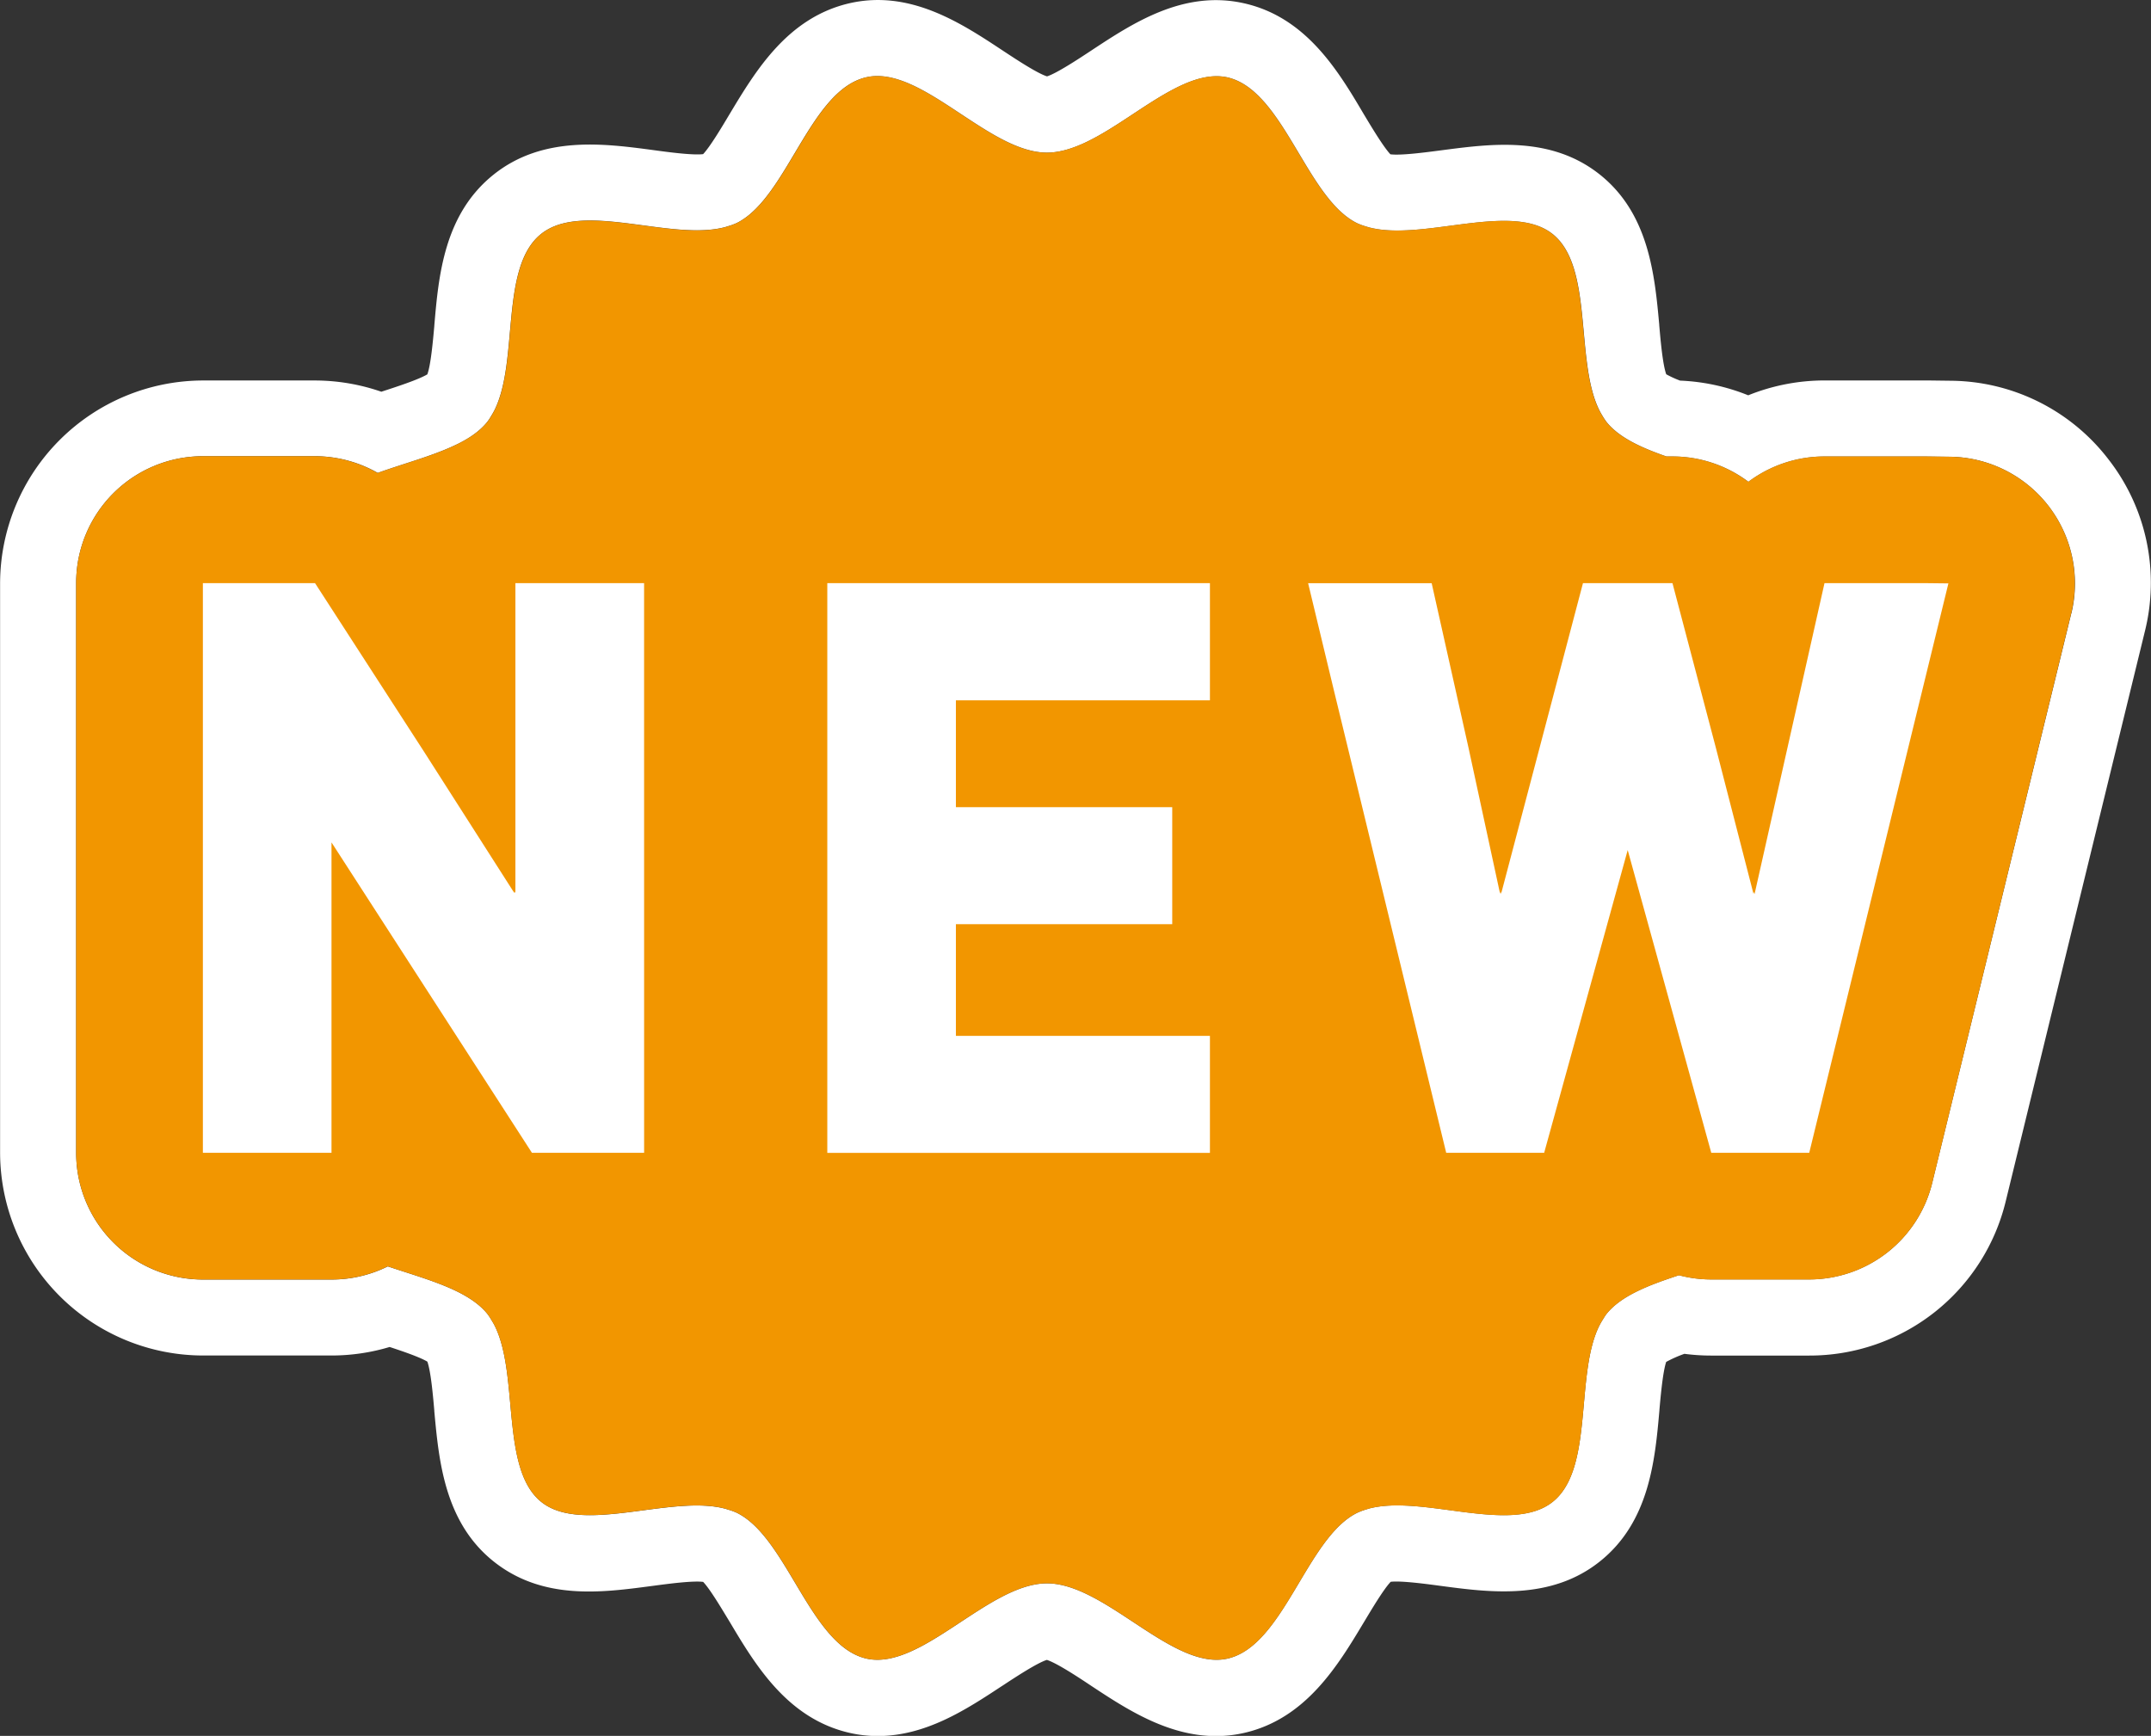 <svg id="レイヤー_1" data-name="レイヤー 1" xmlns="http://www.w3.org/2000/svg" viewBox="0 0 678.97 548.03"><rect x="0" y="0" width="678.97" height="548.03" fill="#333333" stroke="none"/><defs><style>.cls-1{fill:#fff;}.cls-2{fill:#f29600;}</style></defs><path class="cls-1" d="M213.46,56.18l.69-.22a19.6,19.6,0,0,0,2.78-1c.51-.25,1-.52,1.5-.82-.48.29-1,.55-1.45.79a19.6,19.6,0,0,1-2.78,1l-.69.22c-16.47,4.48-43.27-7.52-56.86,1.24C170.25,48.69,197,60.65,213.46,56.18Z" transform="translate(15.5 15.51)"/><path class="cls-1" d="M314.93,32.7c4.05,0,8.24-1.33,12.49-3.37-4.23,2-8.4,3.34-12.44,3.34-18.49,0-39.72-27.72-57-23.8A16.4,16.4,0,0,0,254.71,10a16.73,16.73,0,0,1,3.22-1.09C275.24,5,296.47,32.7,314.93,32.7Z" transform="translate(15.5 15.51)"/><path class="cls-1" d="M127.5,125.35c-7.13,3.28-15.88,5.57-23.75,8.43a40,40,0,0,0-19.81-5.26h0a40,40,0,0,1,19.8,5.29C111.59,131,120.36,128.65,127.5,125.35Z" transform="translate(15.5 15.51)"/><path class="cls-1" d="M599.94,128.66l-7.23-.09H560.38a40,40,0,0,0-24,8,39.87,39.87,0,0,0-24-8H510.5c-7.8-2.72-14.92-5.9-18.92-10.9a19.54,19.54,0,0,1-1.24-1.87c-.37-.61-.73-1.23-1.06-1.89-7.69-15.64-1.72-45.2-14.69-55.56s-41.12,2.47-58.12-2.15l-.72-.22A20.79,20.79,0,0,1,413,55c-16.07-7.75-23.24-42-41-46.06-5.4-1.23-11.2.64-17.18,3.8,6-3.14,11.74-5,17.13-3.77,17.76,4.06,24.93,38.31,41,46.06a20.79,20.79,0,0,0,2.77,1l.72.22c17,4.62,45.12-8.21,58.12,2.15s7,39.92,14.72,55.56c.33.66.69,1.28,1.06,1.89a19.54,19.54,0,0,0,1.24,1.87c4,5,11.12,8.18,18.92,10.9h1.88a39.87,39.87,0,0,1,24,8,40,40,0,0,1,24-8h32.33l7.23.09a39.92,39.92,0,0,1,38.36,49.41L594.4,357.87a40,40,0,0,1-38.86,30.51H524.63a39.86,39.86,0,0,1-10.19-1.33c-9.3,3.06-18.17,6.37-22.87,12.24-.45.58-.84,1.27-1.23,1.88s-.74,1.24-1.07,1.89c-7.69,15.64-1.56,45.1-14.69,55.55s-41.13-2.48-58.13,2.15l-.69.22a19.83,19.83,0,0,0-2.78,1c-16,7.74-23.19,42-41,46.06-17.28,3.92-38.54-23.75-57-23.75S275.23,512,258,508.09C240.22,504,233.05,469.77,217,462a19.72,19.72,0,0,0-2.79-1c-.23-.07-.45-.16-.69-.22-17-4.62-45.16,8.21-58.13-2.15s-7-39.91-14.68-55.55c-.33-.66-.7-1.29-1.08-1.9a17.72,17.72,0,0,0-1.23-1.87c-6.14-7.69-19.42-11-31.48-15.06a39.8,39.8,0,0,1-17.76,4.15H48.54a40,40,0,0,1-40-40v0a40,40,0,0,0,40,40H89.15a39.8,39.8,0,0,0,17.76-4.15c12.06,4.06,25.34,7.37,31.48,15.06a17.72,17.72,0,0,1,1.23,1.87c.38.61.75,1.24,1.08,1.9,7.68,15.64,1.71,45.19,14.68,55.55s41.13-2.47,58.13,2.15c.24.06.46.15.69.22a19.72,19.72,0,0,1,2.79,1c16,7.75,23.19,42,41,46.07,17.25,3.92,38.54-23.75,57-23.75s39.72,27.67,57,23.75c17.81-4.06,25-38.32,41-46.06a19.83,19.83,0,0,1,2.78-1.05l.69-.22c17-4.63,45,8.3,58.13-2.15s7-39.91,14.69-55.55c.33-.65.67-1.25,1.07-1.89s.78-1.3,1.23-1.88c4.7-5.87,13.57-9.18,22.87-12.24a39.86,39.86,0,0,0,10.19,1.33h30.9a40,40,0,0,0,38.88-30.51L638.3,178.13l0,0a40,40,0,0,0-38.38-49.44Z" transform="translate(15.5 15.51)"/><path class="cls-1" d="M650,129.45a63.37,63.37,0,0,0-49.81-24.76L593,104.6H560.33a64.48,64.48,0,0,0-24,4.69,64.4,64.4,0,0,0-21.51-4.64,32.94,32.94,0,0,1-4.37-2c-1.15-3.22-1.82-11.08-2.2-15.45v-.14c-1.43-15.64-3.21-35.1-18.78-47.48-15.28-12.15-34-9.71-49.1-7.76l-1.21.16c-4.79.63-12.58,1.65-15.78,1.22-2.19-2.34-5.82-8.38-8.08-12.14l-.28-.46C407,7,396.89-10,377.28-14.45,358.08-18.83,342-8.14,329,.42c-4.16,2.75-11,7.24-14,8.18-3.06-.94-9.8-5.39-13.92-8.11l-.11-.07c-13-8.59-29.13-19.27-48.26-14.92C233.08-10,223,6.88,214.8,20.51c-2.34,3.93-6.11,10.26-8.36,12.64-3.28.4-11-.63-15.75-1.28-15.52-2.07-34.83-4.65-50.32,7.69-15.76,12.56-17.44,32.09-18.78,47.73v.12c-.42,4.68-1.11,12.34-2.2,15.26-2.83,1.7-9.94,4-14.34,5.43l-.18.06a64.37,64.37,0,0,0-21-3.55H48.53a64.18,64.18,0,0,0-64,63.91V348.43a64.15,64.15,0,0,0,64,64H89.17a64,64,0,0,0,18.32-2.69c4.27,1.4,9.57,3.22,11.91,4.63,1.13,3.2,1.81,11.07,2.19,15.45V430c1.43,15.64,3.21,35.11,18.78,47.49s34.41,9.75,49.68,7.73l.55-.07c4.79-.64,12.57-1.67,15.85-1.25,2.26,2.36,6,8.72,8.41,12.67,8.1,13.59,18.19,30.51,37.84,35a40,40,0,0,0,8.78,1h0c15.3,0,28.06-8.4,39.31-15.81l.09-.05c4.17-2.75,11-7.23,14.06-8.18,3.2,1,10.4,5.77,14,8.18,10.91,7.2,24.07,15.87,39.37,15.87a40.08,40.08,0,0,0,8.9-1c19.52-4.46,29.63-21.32,37.76-34.87l.18-.29c2.34-3.91,6.11-10.22,8.33-12.55,3.31-.37,10.93.64,15.68,1.28,15.52,2.07,34.83,4.65,50.3-7.67,15.71-12.5,17.45-32.05,18.84-47.74v-.13c.41-4.61,1.09-12.08,2.14-15.16a39.29,39.29,0,0,1,5.75-2.55,64.85,64.85,0,0,0,8.36.55h31a63.7,63.7,0,0,0,62.09-48.82l43.87-179.71A63.39,63.39,0,0,0,650,129.45ZM638.32,178.1l0,0L594.42,357.9a40,40,0,0,1-38.88,30.51h-30.9a39.86,39.86,0,0,1-10.19-1.33c-9.3,3.06-18.17,6.37-22.87,12.24-.45.58-.83,1.24-1.23,1.88s-.74,1.24-1.07,1.89c-7.69,15.64-1.56,45.1-14.69,55.55s-41.13-2.48-58.13,2.15l-.69.22a19.83,19.83,0,0,0-2.78,1.05c-16,7.74-23.19,42-41,46.06-17.28,3.92-38.54-23.75-57-23.75S275.24,512,258,508.12c-17.81-4.07-25-38.32-41-46.07a19.72,19.72,0,0,0-2.79-1c-.23-.07-.45-.16-.69-.22-17-4.62-45.16,8.21-58.13-2.15s-7-39.91-14.68-55.55c-.33-.66-.7-1.29-1.08-1.9a17.72,17.72,0,0,0-1.23-1.87c-6.14-7.69-19.42-11-31.48-15.06a39.8,39.8,0,0,1-17.76,4.15H48.54a40,40,0,0,1-40-40V168.52a40,40,0,0,1,40-40h35.4a40,40,0,0,1,19.81,5.26c7.87-2.86,16.62-5.15,23.75-8.43,4.46-2,8.28-4.49,10.84-7.7a17.72,17.72,0,0,0,1.23-1.87c.38-.61.74-1.24,1.07-1.9,7.69-15.64,1.56-45.09,14.69-55.55a13.7,13.7,0,0,1,1.32-.94c13.59-8.76,40.39,3.24,56.86-1.24l.69-.22a19.6,19.6,0,0,0,2.78-1c.49-.24,1-.5,1.45-.79,14-8.49,21.28-37.3,36.28-44.15A16.4,16.4,0,0,1,258,8.87c17.28-3.92,38.51,23.8,57,23.8,4,0,8.21-1.32,12.44-3.34,9.07-4.35,18.43-11.92,27.38-16.61,6-3.16,11.78-5,17.18-3.8C389.74,13,396.91,47.23,413,55a20.79,20.79,0,0,0,2.77,1l.72.22c17,4.62,45.15-8.21,58.12,2.15s7,39.92,14.69,55.56c.33.66.69,1.28,1.06,1.89a19.54,19.54,0,0,0,1.24,1.87c4,5,11.12,8.18,18.92,10.9h1.88a39.87,39.87,0,0,1,24,8,40,40,0,0,1,24-8h32.33l7.23.09a40,40,0,0,1,38.38,49.44Z" transform="translate(15.5 15.51)"/><path class="cls-2" d="M631.06,144.16a40,40,0,0,0-31.14-15.47l-7.23-.09H560.36a40,40,0,0,0-24,8,39.87,39.87,0,0,0-24-8h-1.88c-7.8-2.72-14.9-5.86-18.92-10.9a19.54,19.54,0,0,1-1.24-1.87c-.37-.61-.73-1.23-1.06-1.89-7.72-15.64-1.72-45.2-14.72-55.56s-41.16,2.47-58.12-2.15L415.7,56a20.79,20.79,0,0,1-2.77-1c-16.07-7.75-23.24-42-41-46.06-5.39-1.22-11.17.63-17.13,3.77-8.95,4.71-18.31,12.27-27.38,16.61-4.25,2-8.44,3.37-12.49,3.37-18.46,0-39.69-27.72-57-23.8A16.73,16.73,0,0,0,254.71,10c-14.94,6.91-22.26,35.71-36.28,44.15-.49.3-1,.57-1.5.82a19.6,19.6,0,0,1-2.78,1l-.69.22c-16.45,4.47-43.21-7.49-56.81,1.21-.44.28-.86.59-1.27.91-13.13,10.46-7,39.91-14.69,55.55-.33.66-.69,1.29-1.07,1.9a17.72,17.72,0,0,1-1.23,1.87c-2.56,3.23-6.4,5.67-10.89,7.73-7.14,3.3-15.91,5.6-23.8,8.46a40,40,0,0,0-19.8-5.29H48.54a40,40,0,0,0-40,40v179.9a40,40,0,0,0,40,40h40.6a39.8,39.8,0,0,0,17.76-4.15c12.06,4.08,25.34,7.37,31.48,15.06a17.72,17.72,0,0,1,1.23,1.87c.38.61.75,1.24,1.08,1.9,7.72,15.64,1.71,45.19,14.68,55.55s41.17-2.47,58.13,2.15c.24.06.46.15.69.22a19.72,19.72,0,0,1,2.79,1c16.07,7.75,23.24,42,41,46.07,17.25,3.92,38.54-23.75,57-23.75S354.7,512,372,508.09c17.81-4,25-38.32,41-46.06a19.83,19.83,0,0,1,2.78-1l.69-.22c17-4.63,45,8.3,58.13-2.15s7-39.91,14.69-55.55c.33-.65.68-1.28,1.07-1.89s.78-1.3,1.23-1.88c4.7-5.87,13.57-9.18,22.87-12.24a39.86,39.86,0,0,0,10.19,1.33h30.91a40,40,0,0,0,38.86-30.51L638.28,178.1A40,40,0,0,0,631.06,144.16Z" transform="translate(15.5 15.51)"/><path class="cls-2" d="M254.71,10c-15,6.85-22.28,35.66-36.28,44.15C232.45,45.7,239.77,16.9,254.71,10Z" transform="translate(15.5 15.51)"/><path class="cls-2" d="M327.42,29.33c9.07-4.34,18.43-11.9,27.38-16.61C345.85,17.41,336.49,25,327.42,29.33Z" transform="translate(15.5 15.51)"/><path class="cls-2" d="M138.39,117.62a17.72,17.72,0,0,0,1.23-1.87c.38-.61.74-1.24,1.07-1.9,7.69-15.64,1.56-45.09,14.69-55.55.41-.32.83-.63,1.27-.91a13.7,13.7,0,0,0-1.32.94c-13.13,10.46-7,39.91-14.69,55.55-.33.66-.69,1.29-1.07,1.9a17.72,17.72,0,0,1-1.23,1.87c-2.56,3.21-6.38,5.65-10.84,7.7C132,123.29,135.83,120.85,138.39,117.62Z" transform="translate(15.5 15.51)"/><polygon class="cls-1" points="615.02 184.18 571.09 363.95 540.17 363.95 513.79 268.37 487.42 363.95 456.5 363.95 421.1 218.17 412.91 184.11 451.91 184.11 463.5 235.89 473.5 282.13 473.66 281.49 473.82 282.21 499.67 184.1 527.92 184.1 541.58 235.94 553.5 282.2 553.65 281.56 553.83 282.28 575.91 184.1 607.79 184.1 615.02 184.18"/><polygon class="cls-1" points="381.92 327.03 381.92 363.97 261.14 363.97 261.14 184.1 381.92 184.1 381.92 221.1 301.73 221.1 301.73 254.83 370.02 254.83 370.02 291.77 301.73 291.77 301.73 327.03 381.92 327.03"/><polygon class="cls-1" points="203.31 184.1 203.32 363.95 167.91 363.95 104.64 265.95 104.64 363.95 64.04 363.95 64.04 184.1 99.44 184.1 133.75 237.16 162.36 281.94 162.36 281.41 162.69 281.94 162.69 184.1 203.31 184.1"/></svg>